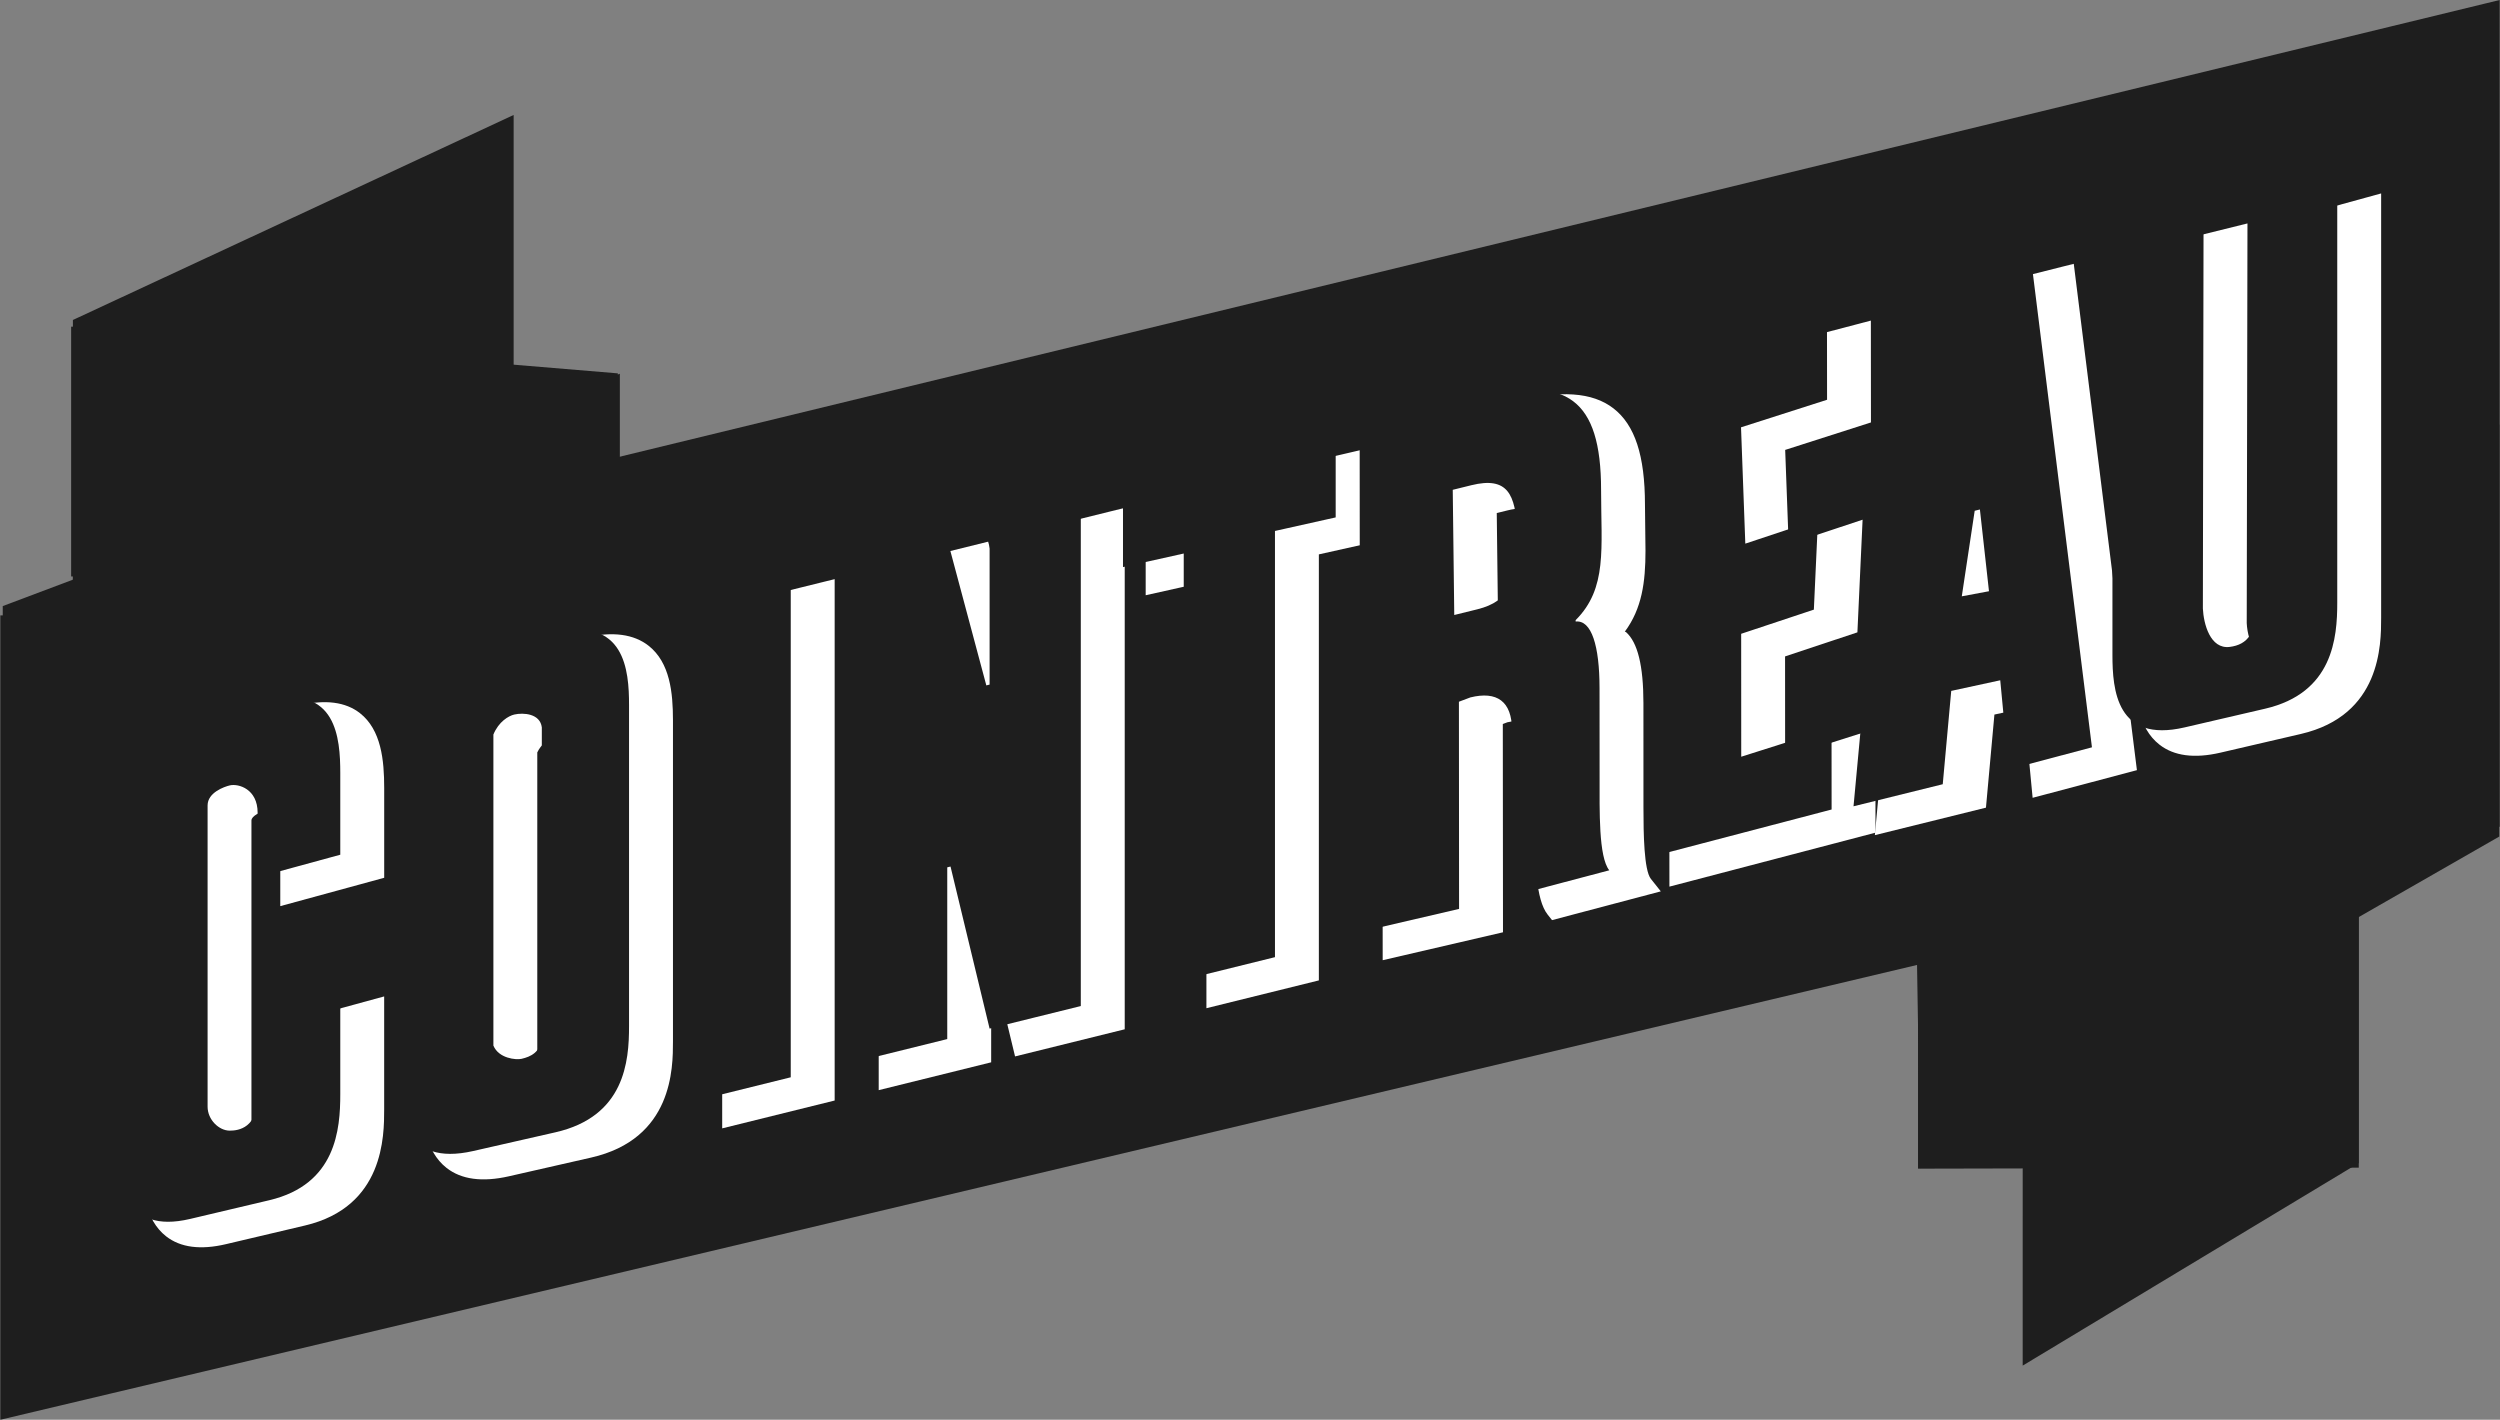 <svg width="81" height="46" viewBox="0 0 81 46" fill="none" xmlns="http://www.w3.org/2000/svg">
<rect x="0" y="0" width="81" height="46" fill="#808080" stroke="none"/>
<g id="cointreau logo" clip-path="url(#clip0_216_775)">
<path id="Vector" d="M76.078 25.331L76.078 37.493L65.88 43.641L65.88 31.478L76.078 25.331Z" fill="#1E1E1E"/>
<path id="Vector_2" d="M75.898 25.04L65.536 31.287L65.535 44.246L76.421 37.684L76.421 24.725L75.898 25.04ZM75.733 25.937L75.733 37.302C75.43 37.484 67.149 42.477 66.224 43.035L66.224 31.669L75.733 25.937Z" fill="#1E1E1E"/>
<path id="Vector_3" d="M2.706 22.746V10.583L16.298 4.261V16.424L2.706 22.746Z" fill="#1E1E1E"/>
<path id="Vector_4" d="M16.152 3.953L2.362 10.367V23.282L16.642 16.64V3.725L16.152 3.953ZM15.954 4.797V16.208C15.585 16.38 3.949 21.792 3.05 22.21V10.799C3.42 10.627 15.056 5.215 15.954 4.797Z" fill="#1E1E1E"/>
<path id="Vector_5" d="M2.706 22.774V10.997L19.674 12.41V24.844L2.706 22.774Z" fill="#1E1E1E"/>
<path id="Vector_6" d="M2.362 10.997V23.075L20.018 25.229V12.097L2.362 10.627V10.997ZM3.05 11.367C3.751 11.426 18.736 12.673 19.33 12.722V24.459C18.606 24.371 3.62 22.543 3.05 22.474V11.367Z" fill="#1E1E1E"/>
<path id="Vector_7" d="M0.433 32.42V19.871L19.739 12.602V24.765L0.433 32.42Z" fill="#1E1E1E"/>
<path id="Vector_8" d="M19.617 12.285L0.089 19.637V32.923L20.083 24.995V12.109L19.617 12.285ZM19.395 13.096V24.535L0.777 31.917V20.106L19.395 13.096Z" fill="#1E1E1E"/>
<path id="Vector_9" d="M76.08 25.331L76.079 37.493L62.487 37.524V25.361L76.08 25.331Z" fill="#1E1E1E"/>
<path id="Vector_10" d="M76.079 24.99L62.144 25.022V37.865L76.424 37.832L76.424 24.99L76.079 24.99ZM75.736 25.671L75.736 37.153L62.832 37.183V25.701C63.467 25.7 75.098 25.673 75.736 25.671Z" fill="#1E1E1E"/>
<path id="Vector_11" d="M80.633 14.36L80.632 26.908L62.553 37.267L62.358 25.298L80.633 14.36Z" fill="#1E1E1E"/>
<path id="Vector_12" d="M80.455 14.069L62.012 25.108L62.219 37.852L80.977 27.104L80.977 13.756L80.455 14.069ZM80.289 14.963L80.288 26.712L62.889 36.682C62.872 35.651 62.712 25.847 62.706 25.488C63.028 25.295 79.312 15.548 80.289 14.963Z" fill="#1E1E1E"/>
<path id="Vector_13" d="M0.354 19.939L80.645 0.434V26.517L0.354 45.568V19.939Z" fill="#1E1E1E"/>
<path id="Vector_14" d="M80.563 0.104L0.273 19.609L0.355 19.939H0.011V46L80.989 26.785V0L80.563 0.104ZM80.301 0.868V26.248L0.699 45.137V20.206L80.301 0.868Z" fill="#1E1E1E"/>
<path id="Vector_15" d="M12.448 28.44V25.531C12.448 24.635 12.354 23.646 11.66 23.104C11.196 22.743 10.545 22.658 9.724 22.851L7.16 23.457C4.597 24.063 4.597 26.359 4.597 27.223V37.632C4.597 38.528 4.69 39.517 5.385 40.059C5.848 40.42 6.499 40.505 7.32 40.311L9.884 39.706C12.447 39.1 12.447 36.804 12.447 35.94V32.284L9.081 33.203V36.005C9.081 36.78 8.689 36.78 8.522 36.78C8.374 36.78 8.147 36.586 8.147 36.346V26.582C8.147 26.436 8.448 26.302 8.602 26.266C8.646 26.256 8.781 26.263 8.897 26.354C9.019 26.449 9.081 26.606 9.081 26.82V29.359L12.448 28.44ZM21.014 20.922C20.536 20.546 19.857 20.454 18.995 20.65L16.333 21.256C13.678 21.86 13.678 24.158 13.678 25.022V35.432C13.678 36.315 13.772 37.293 14.468 37.84C14.946 38.216 15.625 38.308 16.487 38.112L19.15 37.506C21.804 36.902 21.804 34.605 21.804 33.74V23.33C21.803 22.447 21.71 21.469 21.014 20.922ZM17.408 34.257V24.378C17.54 24.103 17.745 23.987 17.818 23.97C17.974 23.935 18.161 23.953 18.245 24.011L18.289 24.092V34.134C18.265 34.308 18.166 34.401 17.9 34.461C17.824 34.477 17.515 34.44 17.408 34.257Z" fill="white"/>
<path id="Vector_16" d="M12.944 24.535C12.944 23.401 13.082 21.612 15.332 21.1L17.994 20.495C20.244 19.983 20.381 21.709 20.381 22.843V33.252C20.381 34.386 20.244 36.175 17.994 36.687L15.332 37.293C13.082 37.804 12.944 36.078 12.944 34.944V24.535ZM17.555 23.568C17.501 23.12 16.961 23.083 16.663 23.151C16.479 23.193 16.158 23.381 15.986 23.798V33.877C16.158 34.293 16.715 34.347 16.898 34.306C17.197 34.238 17.501 34.093 17.555 33.647V23.568Z" fill="#1E1E1E"/>
<path id="Vector_17" d="M26.615 18.87L23.399 19.665V36.559L27.043 35.657V18.764L26.615 18.87ZM36.013 16.561L32.797 17.357V20.473C32.453 19.187 32.016 17.55 32.016 17.55L28.47 18.427V35.321L32.114 34.419V31.019L32.888 34.228L36.441 33.349V16.455L36.013 16.561ZM44.276 14.537L37.12 16.207V19.286C37.12 19.286 38.568 18.962 39.088 18.847V32.666L42.731 31.765V17.962L44.699 17.523V14.438L44.276 14.537ZM67.19 8.548L66.811 8.643L62.353 9.768L60.745 27.059L64.345 26.168L64.619 23.152L65.58 22.943L65.857 25.849L69.236 24.953L67.19 8.548ZM65.052 19.385L65.107 19.024L65.145 19.368C65.102 19.376 65.098 19.377 65.052 19.385Z" fill="white"/>
<path id="Vector_18" d="M60.763 23.611C60.763 23.611 58.481 24.335 57.838 24.539L57.836 21.268C58.216 21.141 60.18 20.488 60.18 20.488L60.348 16.838L57.953 17.634L57.84 14.577L60.619 13.687L60.616 10.387L60.184 10.501L54.077 12.101L54.089 28.727L60.766 26.978L60.763 23.611Z" fill="white"/>
<path id="Vector_19" d="M61.595 9.551L65.818 8.486L67.779 24.213L65.082 24.929L64.808 22.041L63.22 22.385L62.945 25.409L60.054 26.124L61.595 9.551ZM64.443 19.156L64.149 16.507L63.98 16.549L63.562 19.321L64.443 19.156Z" fill="#1E1E1E"/>
<path id="Vector_20" d="M72.473 7.675L72.451 20.203C72.474 20.696 72.686 21.526 73.32 21.448C73.893 21.376 74.237 20.994 74.122 19.973L74.145 7.446L76.805 6.715V20.015C76.805 21.149 76.67 22.938 74.467 23.45L71.859 24.056C69.656 24.568 69.522 22.841 69.522 21.708V8.407L72.473 7.675Z" fill="white"/>
<path id="Vector_21" d="M76.713 6.387L73.801 7.187L73.778 19.972C73.895 21.033 73.493 21.083 73.277 21.11C73.202 21.119 73.147 21.104 73.093 21.059C72.908 20.905 72.809 20.499 72.794 20.188L72.818 7.239L69.177 8.141V21.708C69.177 22.598 69.271 23.582 69.966 24.126C70.436 24.494 71.099 24.582 71.938 24.387L74.546 23.781C77.149 23.177 77.149 20.88 77.149 20.015V6.267L76.713 6.387ZM76.461 7.162V20.015C76.461 21.312 76.214 22.695 74.388 23.119L71.781 23.724C71.156 23.869 70.69 23.825 70.393 23.593C69.925 23.226 69.865 22.393 69.865 21.708V8.672C70.23 8.582 71.567 8.251 72.129 8.112C72.127 8.925 72.107 20.203 72.107 20.203C72.118 20.44 72.187 21.194 72.649 21.579C72.85 21.747 73.097 21.818 73.362 21.785C73.892 21.72 74.488 21.406 74.488 20.327C74.488 20.207 74.48 20.076 74.464 19.936C74.464 19.936 74.488 8.2 74.489 7.705C74.826 7.611 75.92 7.311 76.461 7.162ZM53.488 28.475C53.265 28.194 53.248 27.01 53.248 26.178L53.247 22.779C53.246 21.567 53.061 20.814 52.68 20.477L52.644 20.466C53.199 19.718 53.314 18.863 53.314 17.843C53.314 17.623 53.31 17.396 53.306 17.161L53.297 16.352C53.296 14.76 52.971 13.768 52.274 13.23C51.592 12.704 50.567 12.634 49.048 13.009L44.786 14.063L44.799 31.111L48.697 30.206L48.691 23.458C48.764 23.43 48.841 23.401 48.841 23.401C49.027 23.358 49.332 23.32 49.506 23.454C49.684 23.591 49.721 23.903 49.721 24.141L49.723 26.419C49.724 27.941 49.756 29.145 50.146 29.636L50.286 29.812L53.81 28.88L53.488 28.475ZM48.535 19.979L48.495 16.623L48.834 16.539C49.196 16.449 49.45 16.454 49.586 16.555C49.812 16.72 49.869 17.25 49.892 17.695C49.901 17.852 49.905 17.997 49.905 18.132C49.905 19.395 49.541 19.73 48.862 19.898C48.862 19.898 48.696 19.939 48.535 19.979Z" fill="white"/>
<path id="Vector_22" d="M44.053 13.841L48.054 12.851C50.74 12.188 51.873 12.908 51.875 15.865C51.876 17.775 52.083 19.061 51.051 20.092V20.138C51.567 20.081 51.824 20.928 51.825 22.292L51.827 25.181C51.828 26.273 51.792 27.76 52.14 28.198L49.339 28.938C48.991 28.501 48.99 27.023 48.99 25.931L48.988 23.653C48.987 22.721 48.499 22.384 47.641 22.596L47.269 22.736L47.274 29.449L44.065 30.195L44.053 13.841ZM47.118 19.926L47.868 19.741C48.909 19.483 49.244 18.805 49.158 17.189C49.096 16.031 48.86 15.428 47.672 15.721L47.069 15.87L47.118 19.926Z" fill="#1E1E1E"/>
<path id="Vector_23" d="M2.305 10.583V18.678H2.993V10.583H2.305ZM11.025 35.453C11.025 36.586 10.893 38.375 8.726 38.887L6.162 39.493C3.996 40.005 3.863 38.278 3.863 37.145V26.735C3.863 25.602 3.996 23.813 6.162 23.301L8.726 22.695C10.893 22.183 11.025 23.91 11.025 25.043V27.693L8.347 28.424V26.332C8.347 25.567 7.732 25.38 7.444 25.447C7.267 25.489 6.726 25.678 6.726 26.095V35.858C6.726 36.275 7.091 36.633 7.444 36.633C7.74 36.633 8.347 36.539 8.347 35.518V32.975L11.025 32.243V35.453ZM22.665 19.443L25.62 18.712V34.904L22.665 35.636V19.443ZM27.736 18.205L30.691 17.474L31.957 22.207L32.063 22.181V17.134L35.018 16.404V32.596L32.063 33.327L30.797 28.076L30.691 28.102V33.666L27.736 34.397V18.205ZM38.353 17.934L36.385 18.373V15.989L43.276 14.38V16.764L41.309 17.203V31.012L38.353 31.743V17.934ZM71.395 7.188L71.373 19.715C71.396 20.209 71.608 21.038 72.242 20.96C72.815 20.889 73.159 20.506 73.044 19.486L73.067 6.958L75.727 6.227V19.528C75.727 20.661 75.592 22.451 73.389 22.962L70.781 23.568C68.578 24.08 68.443 22.353 68.443 21.22V7.919L71.395 7.188ZM53.344 11.876L59.194 10.342L59.197 12.952L56.409 13.845L56.548 17.614L58.903 16.831L58.769 19.752L56.414 20.535L56.416 24.518L59.342 23.59L59.344 26.228L53.355 27.797L53.344 11.876Z" fill="#1E1E1E"/>
</g>
<defs>
<clipPath id="clip0_216_775">
<rect width="81" height="46" fill="white"/>
</clipPath>
</defs>
</svg>
